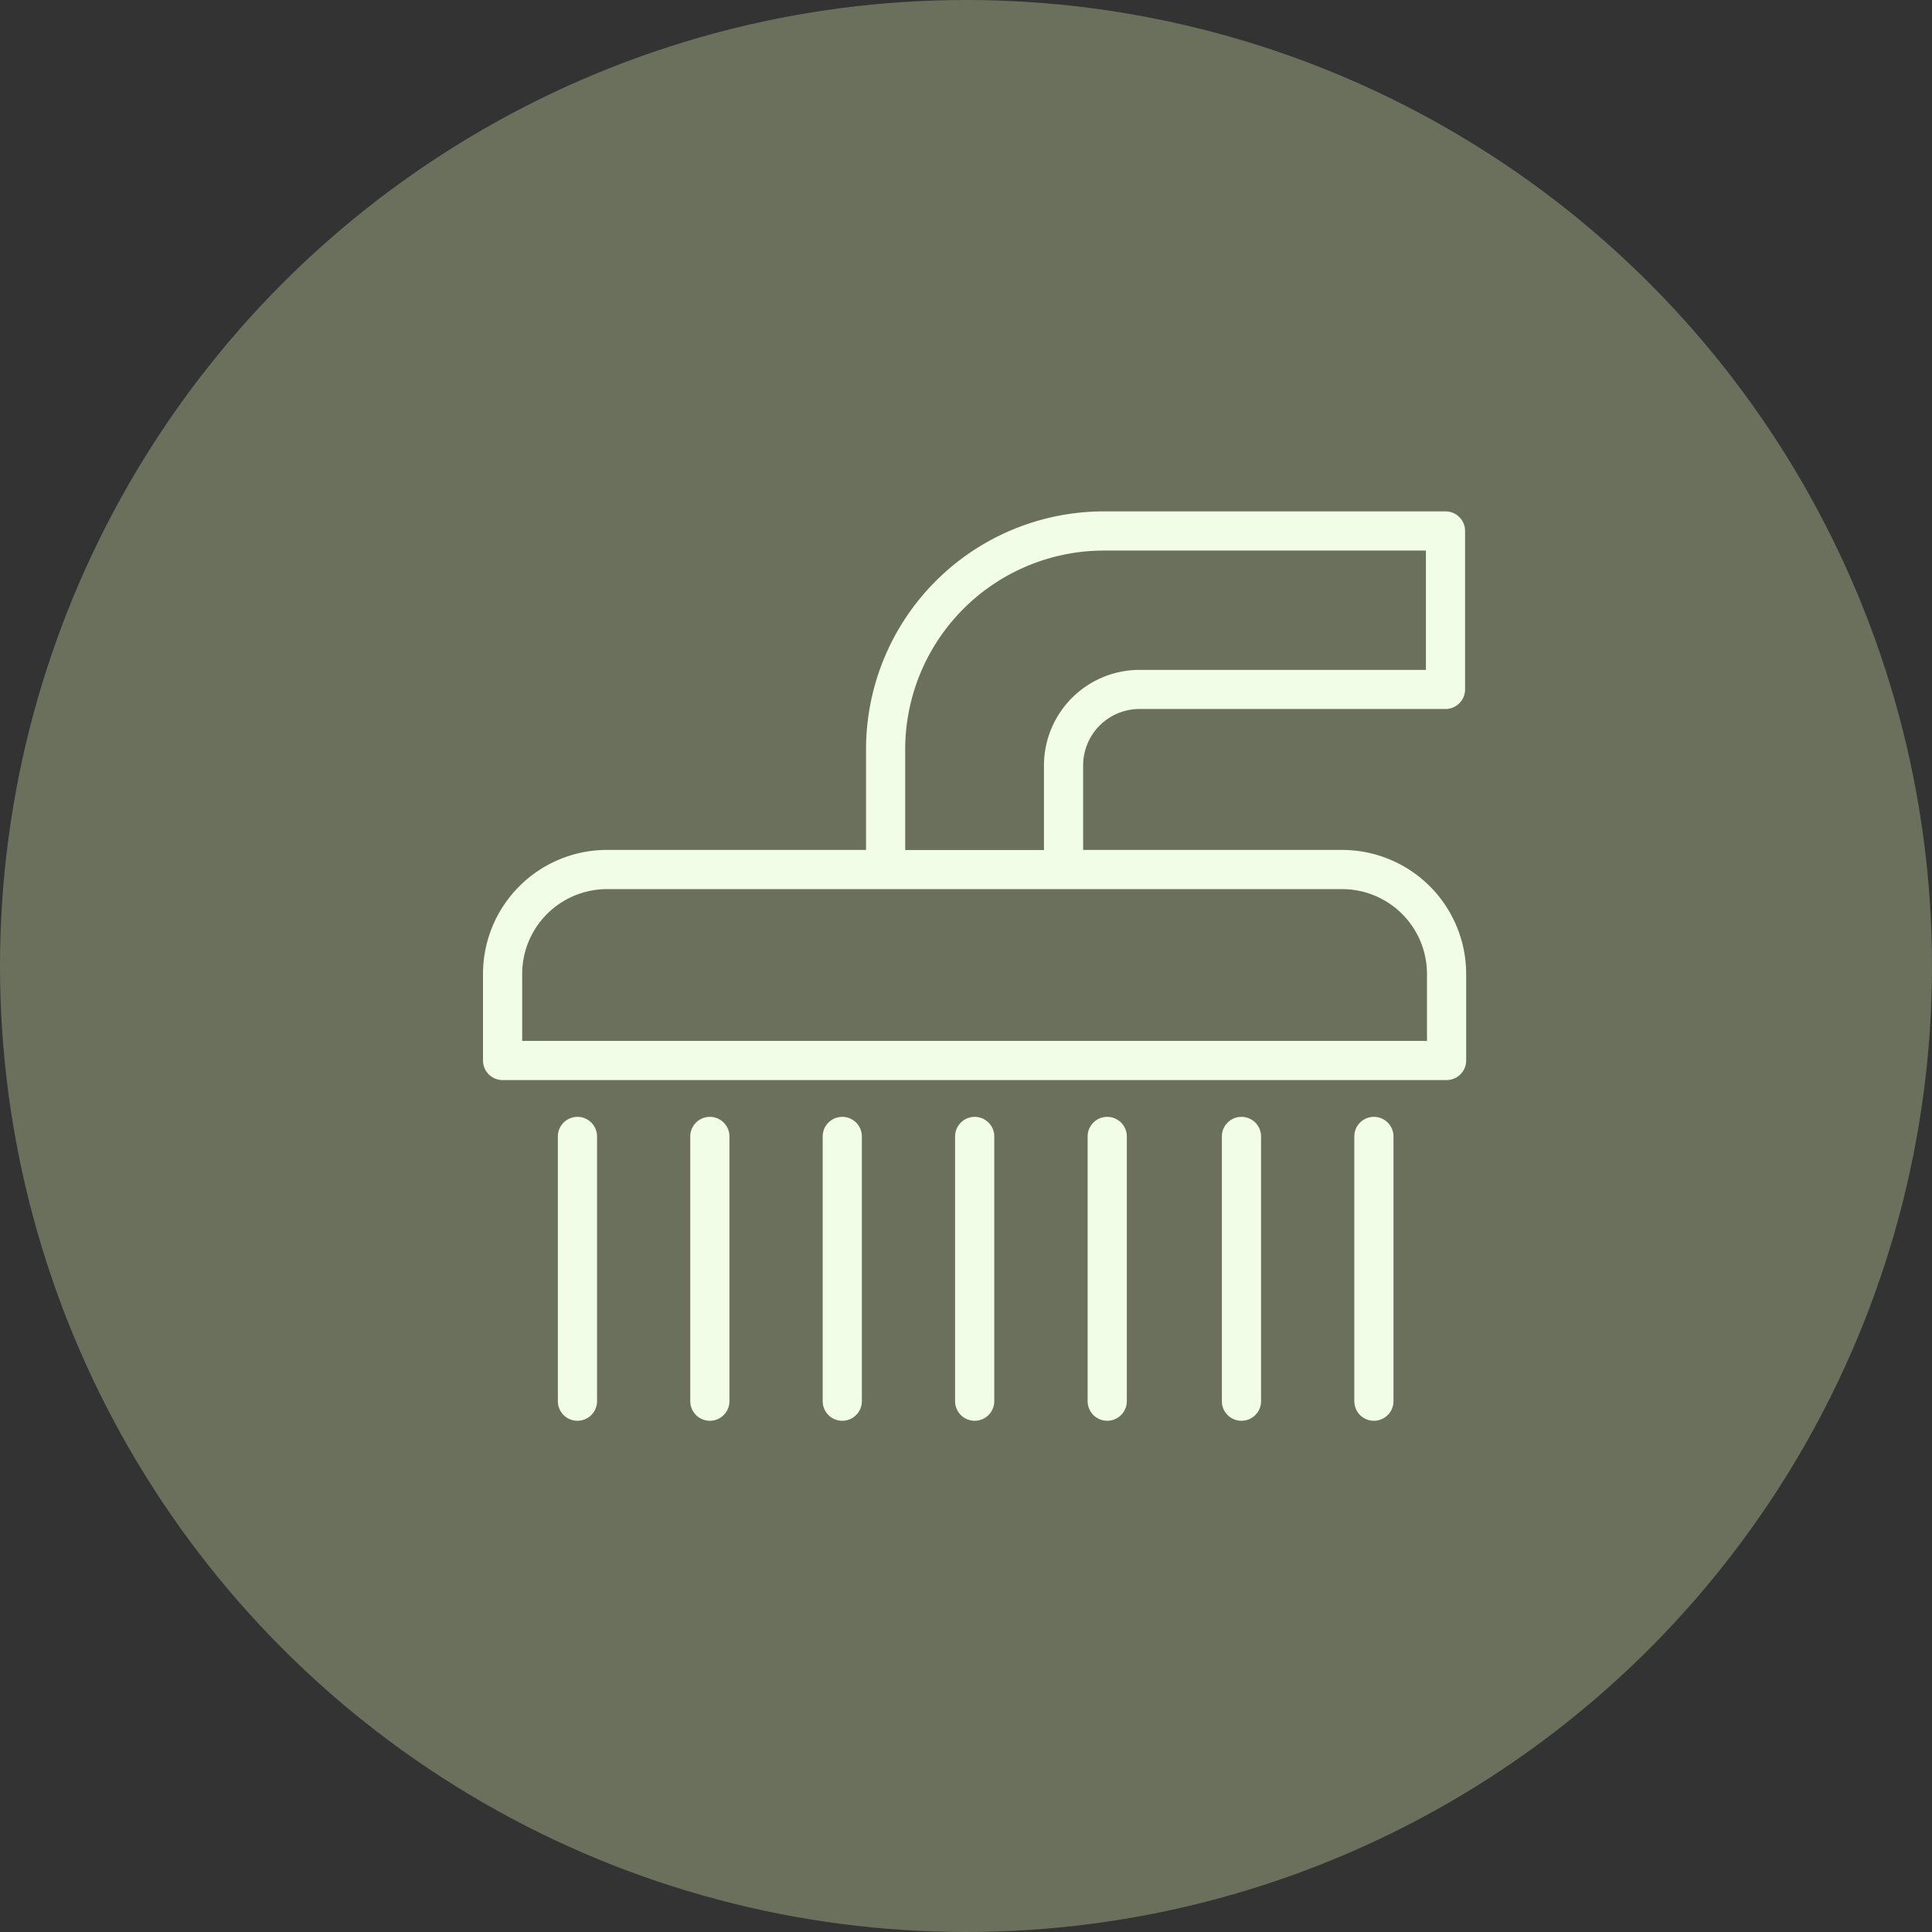 <svg xmlns="http://www.w3.org/2000/svg" width="68" height="68" viewBox="0 0 68 68">
  <rect x="0" y="0" width="68" height="68" fill="#333333" stroke="none"/>
  <g id="shower" transform="translate(-910 -1224)">
    <circle id="Ellipse_6" data-name="Ellipse 6" cx="34" cy="34" r="34" transform="translate(910 1224)" fill="#6a705c"/>
    <g id="shower-svgrepo-com" transform="translate(927 1222.788)">
      <g id="Groupe_17" data-name="Groupe 17" transform="translate(0 19.212)">
        <g id="Groupe_16" data-name="Groupe 16" transform="translate(0 0)">
          <path id="Tracé_43" data-name="Tracé 43" d="M30.242,31.127H21.123V28.15a1.986,1.986,0,0,1,1.984-1.984h10.77a.689.689,0,0,0,.689-.689V19.9a.689.689,0,0,0-.689-.689H21.847a8.375,8.375,0,0,0-8.365,8.365v3.55H4.362A4.367,4.367,0,0,0,0,35.489v3.049a.689.689,0,0,0,.689.689H33.915a.689.689,0,0,0,.689-.689V35.489A4.367,4.367,0,0,0,30.242,31.127ZM14.86,27.577a7,7,0,0,1,6.987-6.987H33.187v4.2H23.107a3.366,3.366,0,0,0-3.363,3.363v2.977H14.86ZM33.225,37.849H1.379V35.489a2.987,2.987,0,0,1,2.983-2.983h25.88a2.987,2.987,0,0,1,2.983,2.983v2.359Z" transform="translate(0 -19.212)" fill="#f2fde8"/>
        </g>
      </g>
      <g id="Groupe_23" data-name="Groupe 23" transform="translate(2.635 40.522)">
        <g id="Groupe_22" data-name="Groupe 22">
          <path id="Tracé_46" data-name="Tracé 46" d="M39.679,334.514a.689.689,0,0,0-.689.689v9.318a.689.689,0,0,0,1.379,0V335.2A.689.689,0,0,0,39.679,334.514Z" transform="translate(-38.99 -334.514)" fill="#f2fde8"/>
        </g>
      </g>
      <g id="Groupe_25" data-name="Groupe 25" transform="translate(7.295 40.522)">
        <g id="Groupe_24" data-name="Groupe 24">
          <path id="Tracé_47" data-name="Tracé 47" d="M108.632,334.514a.689.689,0,0,0-.689.689v9.318a.689.689,0,0,0,1.379,0V335.2A.689.689,0,0,0,108.632,334.514Z" transform="translate(-107.943 -334.514)" fill="#f2fde8"/>
        </g>
      </g>
      <g id="Groupe_27" data-name="Groupe 27" transform="translate(11.956 40.522)">
        <g id="Groupe_26" data-name="Groupe 26">
          <path id="Tracé_48" data-name="Tracé 48" d="M177.586,334.514a.689.689,0,0,0-.689.689v9.318a.689.689,0,0,0,1.379,0V335.2A.689.689,0,0,0,177.586,334.514Z" transform="translate(-176.897 -334.514)" fill="#f2fde8"/>
        </g>
      </g>
      <g id="Groupe_29" data-name="Groupe 29" transform="translate(16.616 40.522)">
        <g id="Groupe_28" data-name="Groupe 28">
          <path id="Tracé_49" data-name="Tracé 49" d="M246.541,334.514a.689.689,0,0,0-.689.689v9.318a.689.689,0,0,0,1.379,0V335.2A.689.689,0,0,0,246.541,334.514Z" transform="translate(-245.852 -334.514)" fill="#f2fde8"/>
        </g>
      </g>
      <g id="Groupe_31" data-name="Groupe 31" transform="translate(21.276 40.522)">
        <g id="Groupe_30" data-name="Groupe 30">
          <path id="Tracé_50" data-name="Tracé 50" d="M315.5,334.514a.689.689,0,0,0-.689.689v9.318a.689.689,0,0,0,1.379,0V335.2A.689.689,0,0,0,315.5,334.514Z" transform="translate(-314.806 -334.514)" fill="#f2fde8"/>
        </g>
      </g>
      <g id="Groupe_33" data-name="Groupe 33" transform="translate(26.006 40.522)">
        <g id="Groupe_32" data-name="Groupe 32">
          <path id="Tracé_51" data-name="Tracé 51" d="M385.478,334.514a.689.689,0,0,0-.689.689v9.318a.689.689,0,1,0,1.379,0V335.2A.689.689,0,0,0,385.478,334.514Z" transform="translate(-384.789 -334.514)" fill="#f2fde8"/>
        </g>
      </g>
      <g id="Groupe_35" data-name="Groupe 35" transform="translate(30.667 40.522)">
        <g id="Groupe_34" data-name="Groupe 34">
          <path id="Tracé_52" data-name="Tracé 52" d="M454.432,334.514a.689.689,0,0,0-.689.689v9.318a.689.689,0,0,0,1.379,0V335.2A.689.689,0,0,0,454.432,334.514Z" transform="translate(-453.743 -334.514)" fill="#f2fde8"/>
        </g>
      </g>
    </g>
  </g>
</svg>
